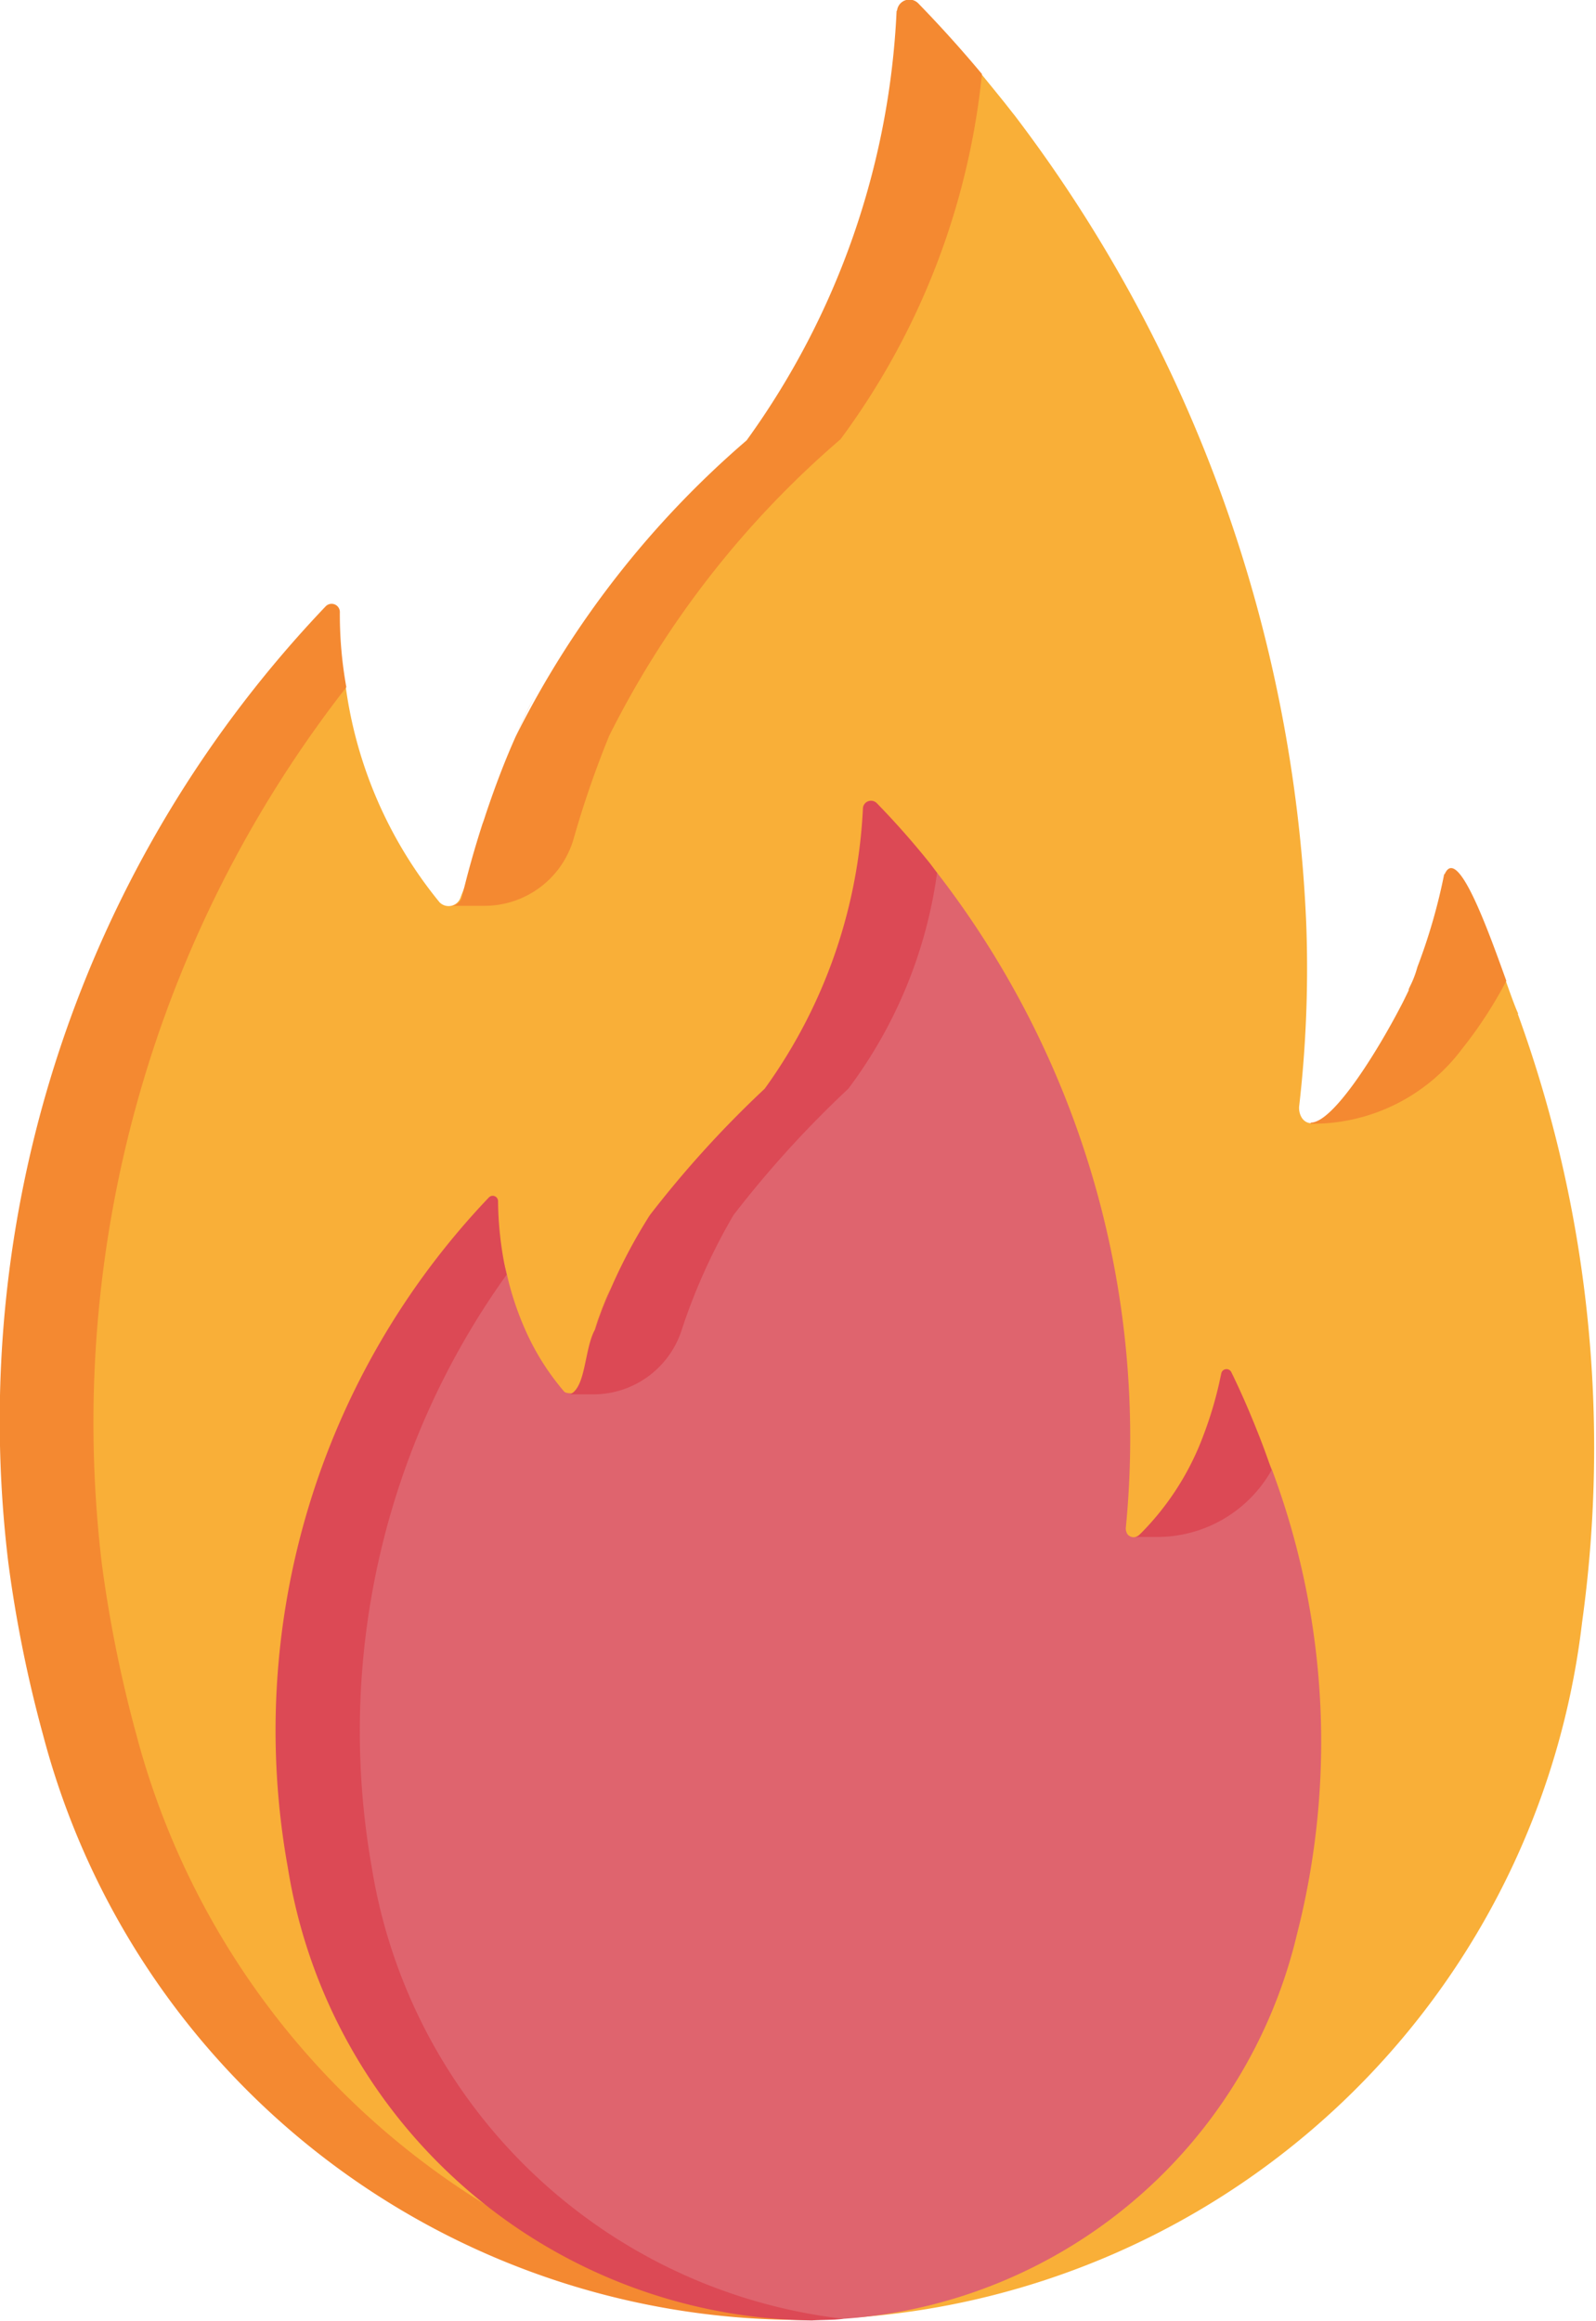 <svg xmlns="http://www.w3.org/2000/svg" width="13.76" height="20" viewBox="0 0 13.76 20">
  <g id="hot-sale" transform="translate(-77.54 0)">
    <path id="Path_37" data-name="Path 37" d="M96.889,17.835c-.022-.045-.06-.15-.107-.282-.158-.44-.461-.391-.461-.391s.061.1-.041.37c-.031.182-1.074,1.538-1.263,1.189a.164.164,0,0,1-.016-.1,10.362,10.362,0,0,0,.06-1.558,12.362,12.362,0,0,0-2.514-6.97l-.013-.016-.073-.093h0q-.1-.124-.2-.246c-.176-.21-.265-.032-.457-.228a.107.107,0,0,0-.182.063,5.7,5.7,0,0,1-1.2,3.387,8.314,8.314,0,0,0-2.014,2.568,8.539,8.539,0,0,0-.637,1.3.109.109,0,0,1-.183.045,3.726,3.726,0,0,1-.808-1.854c-.04-.232-.186-.05-.182-.245a.071.071,0,0,0-.121-.049,9.118,9.118,0,0,0-2.322,7.86,10.645,10.645,0,0,0,.205,1.459,6.805,6.805,0,0,0,2.835,3.78,5.841,5.841,0,0,0,3.956,1.247h0a6.8,6.8,0,0,0,6.288-5.992,10.94,10.94,0,0,0-.555-5.245Z" transform="translate(-6.259 -9.098)" fill="#f9af38"/>
    <g id="Group_166" data-name="Group 166" transform="translate(77.54 5.203)">
      <path id="Path_38" data-name="Path 38" d="M84.746,144.1a6.761,6.761,0,0,1-6.834-5.032,11.1,11.1,0,0,1-.3-1.485,10.167,10.167,0,0,1,2.737-8.245.071.071,0,0,1,.121.049,3.536,3.536,0,0,0,.056.649,10.3,10.3,0,0,0-2.109,7.547,11.1,11.1,0,0,0,.3,1.485A6.8,6.8,0,0,0,84.746,144.1Z" transform="translate(-77.54 -129.317)" fill="#f48931"/>
      <path id="Path_39" data-name="Path 39" d="M358.219,240.741h0Z" transform="translate(-346.926 -236.258)" fill="#f48931"/>
      <path id="Path_40" data-name="Path 40" d="M188.142,148.791c-.062.12-.119.24-.172.358h0C188.022,149.03,188.079,148.91,188.142,148.791Z" transform="translate(-183.526 -148.007)" fill="#f48931"/>
    </g>
    <path id="Path_41" data-name="Path 41" d="M149,179.105c-.089-.225-.113-.292-.168-.4a.046.046,0,0,0-.087.011,2.14,2.14,0,0,1-.112.444,2.333,2.333,0,0,1-.606.819.069.069,0,0,1-.1-.007.093.093,0,0,1-.015-.053,7.954,7.954,0,0,0-1.6-5.613l-.008-.01-.016-.021a5.512,5.512,0,0,0-.481-.511.07.07,0,0,0-.119.041,4.647,4.647,0,0,1-.71,2.406c-.322.4-.653.506-1.022,1.071a4.419,4.419,0,0,0-.621,1.4c-.013.055-.229.1-.266.059a2.146,2.146,0,0,1-.337-.537,2.585,2.585,0,0,1-.155-.468c-.058-.253-.141-.3-.142-.453a.046.046,0,0,0-.079-.032,6.04,6.04,0,0,0-1.466,5.534,4.485,4.485,0,0,0,4.315,3.943c.069,0,.158.013.25.006a4.32,4.32,0,0,0,3.931-3.308,6.692,6.692,0,0,0-.213-4.009A1.949,1.949,0,0,0,149,179.105Z" transform="translate(-60.666 -166.75)" fill="#df646e"/>
    <path id="Path_42" data-name="Path 42" d="M205.079,275.831l-.14.362C204.979,276.076,205.025,275.954,205.079,275.831Z" transform="translate(-122.274 -264.733)" fill="#dc4955"/>
    <path id="Path_43" data-name="Path 43" d="M141.447,265.87c-.1.011-.2.009-.272.014a4.633,4.633,0,0,1-4.52-3.9,6.656,6.656,0,0,1,1.733-5.778.046.046,0,0,1,.079.032,2.994,2.994,0,0,0,.074.634,6.744,6.744,0,0,0-1.162,5.112A4.664,4.664,0,0,0,141.447,265.87Z" transform="translate(-56.633 -245.887)" fill="#dc4955"/>
    <path id="Path_51" data-name="Path 51" d="M202.787,172.125a4,4,0,0,1-.765,1.86,9.149,9.149,0,0,0-.99,1.089,5.132,5.132,0,0,0-.453,1.009.8.8,0,0,1-.756.536h-.2c.138-.062.122-.391.214-.557a4.6,4.6,0,0,1,.474-.988,9.15,9.15,0,0,1,.99-1.089,4.486,4.486,0,0,0,.847-2.42.07.07,0,0,1,.119-.041c.162.166.316.341.462.523Z" transform="translate(-117.168 -164.603)" fill="#dc4955"/>
    <path id="Path_52" data-name="Path 52" d="M321.869,294.08l-.015.027a1.132,1.132,0,0,1-.979.55h-.186a.064.064,0,0,0,.041-.019,2.368,2.368,0,0,0,.554-.864,3.28,3.28,0,0,0,.134-.446h0l.017-.079a.046.046,0,0,1,.087-.012c.055.112.136.287.225.512h0C321.787,293.848,321.828,293.959,321.869,294.08Z" transform="translate(-233.366 -281.412)" fill="#dc4955"/>
    <path id="Path_53" data-name="Path 53" d="M358.23,240.742h0Z" transform="translate(-269.386 -231.055)" fill="#f48931"/>
    <g id="Group_171" data-name="Group 171" transform="translate(81.426 0)">
      <path id="Path_54" data-name="Path 54" d="M177.983.095a6.843,6.843,0,0,1-1.293,3.7A8.209,8.209,0,0,0,174.7,6.345h0c-.093.207-.178.431-.253.654h0c-.012.035-.022.07-.034.1h0c-.07.217-.13.431-.177.63a.1.1,0,0,1-.092.077h.283a.8.8,0,0,0,.77-.572,8.531,8.531,0,0,1,.308-.893h0a8.209,8.209,0,0,1,1.994-2.555,6.368,6.368,0,0,0,1.22-3.148q-.263-.315-.55-.61a.107.107,0,0,0-.182.063Z" transform="translate(-174.139 0)" fill="#f48931"/>
      <path id="Path_55" data-name="Path 55" d="M359.378,186.048a4.977,4.977,0,0,1-.231.8.878.878,0,0,1-.063.165l-.012.026,0,.01c-.016.033-.033.068-.052.106l-.011.021c-.207.4-.586,1.01-.779,1.012l-.006.01h.04a1.608,1.608,0,0,0,1.265-.641,3.7,3.7,0,0,0,.385-.59c-.158-.439-.42-1.172-.531-.921Z" transform="translate(-350.813 -178.514)" fill="#f48931"/>
    </g>
  </g>
</svg>
